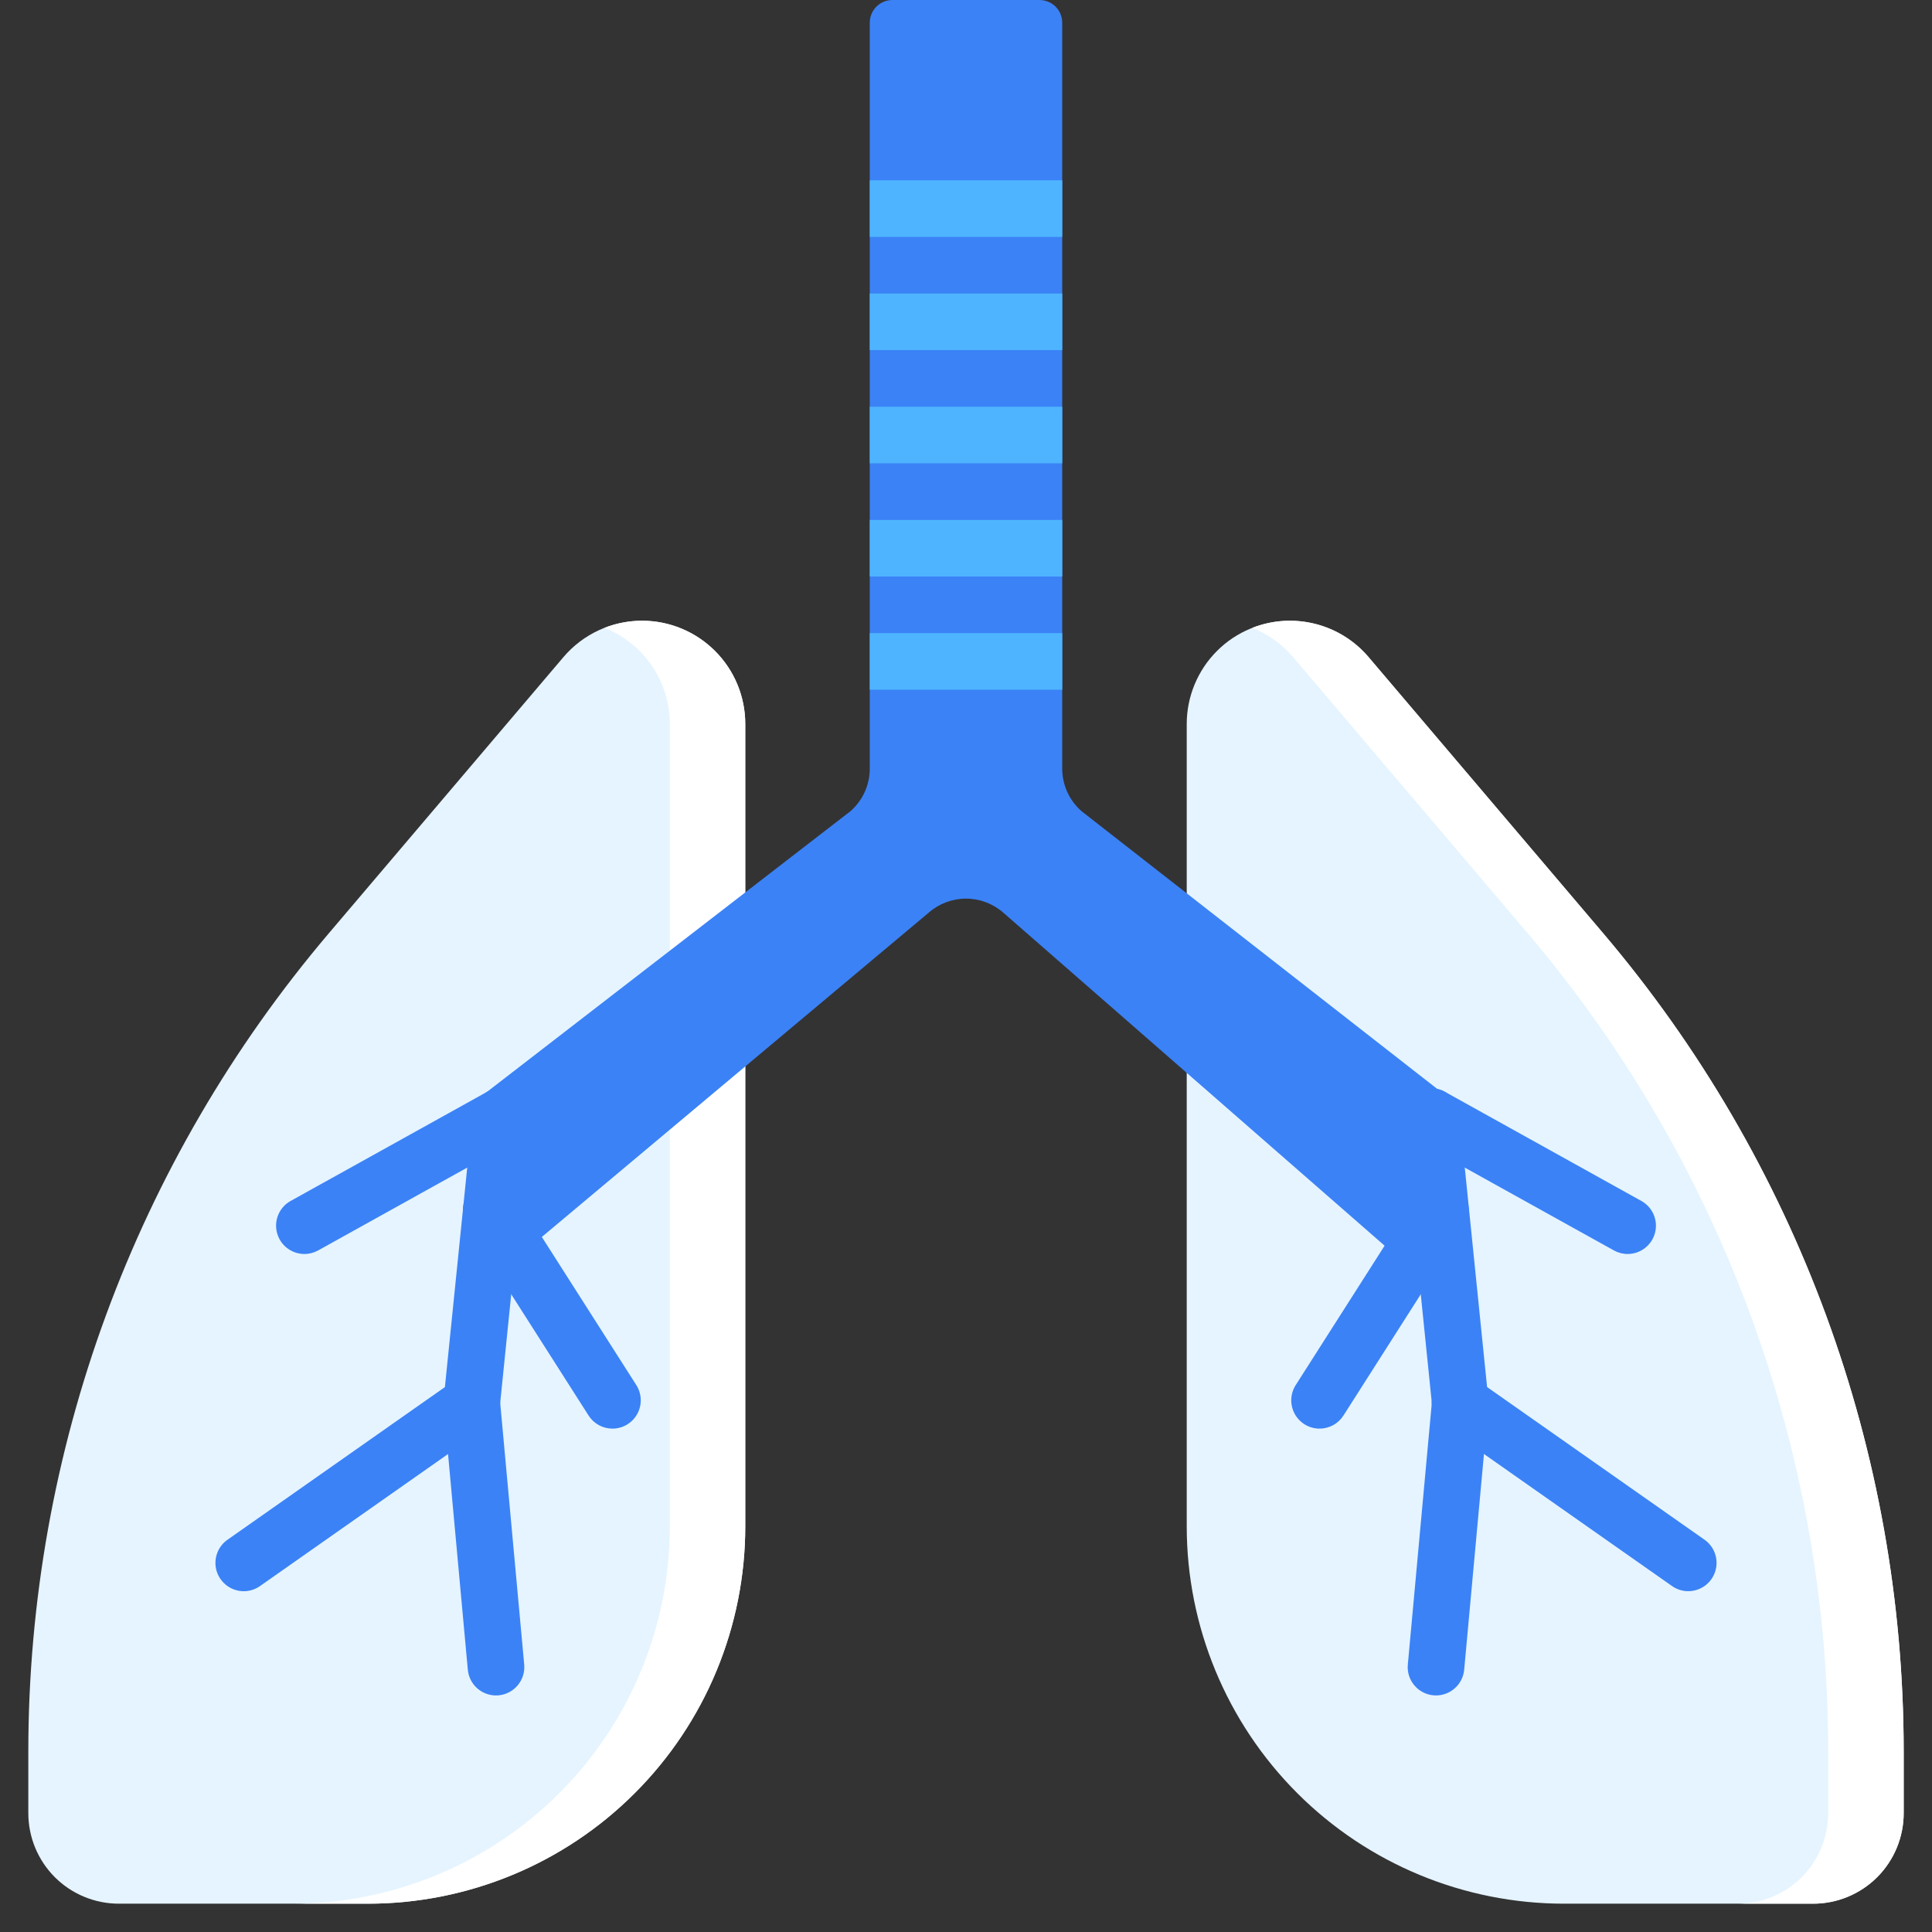 <svg width="64" height="64" viewBox="0 0 64 64" fill="none" xmlns="http://www.w3.org/2000/svg">
<rect x="0" y="0" width="64" height="64" fill="#333333" stroke="none"/>
<g clip-path="url(#clip0_11456_6326)">
<path d="M39.312 35.54V50.562C39.312 53.878 40.63 57.057 42.974 59.401C45.318 61.745 48.497 63.062 51.812 63.062H60.062C60.858 63.062 61.621 62.746 62.184 62.184C62.746 61.621 63.062 60.858 63.062 60.062V58.02C63.062 48.088 59.532 38.479 53.102 30.91L45.336 21.768C45.016 21.39 44.616 21.087 44.166 20.878C43.717 20.67 43.227 20.562 42.731 20.562C42.282 20.562 41.837 20.651 41.423 20.823C41.008 20.994 40.631 21.246 40.314 21.564C39.996 21.881 39.745 22.258 39.573 22.673C39.401 23.087 39.312 23.532 39.312 23.981V29.915" fill="#E5F4FF"/>
<path d="M53.102 30.91L45.336 21.768C44.875 21.224 44.255 20.839 43.564 20.666C42.872 20.492 42.144 20.539 41.48 20.799C42.005 21.006 42.471 21.338 42.836 21.768L50.602 30.91C57.032 38.479 60.562 48.088 60.562 58.02V60.062C60.562 60.858 60.246 61.621 59.684 62.184C59.121 62.746 58.358 63.062 57.562 63.062H60.062C60.858 63.062 61.621 62.746 62.184 62.184C62.746 61.621 63.062 60.858 63.062 60.062V58.02C63.062 48.088 59.532 38.479 53.102 30.91Z" fill="white"/>
<path d="M48.371 47.407C48.139 47.407 47.916 47.321 47.743 47.165C47.571 47.009 47.463 46.795 47.44 46.565L46.475 37.083C46.45 36.836 46.525 36.589 46.682 36.396C46.839 36.203 47.066 36.081 47.313 36.056C47.561 36.03 47.808 36.105 48.001 36.262C48.193 36.419 48.316 36.646 48.341 36.893L49.305 46.375C49.318 46.505 49.304 46.637 49.263 46.762C49.222 46.887 49.156 47.001 49.068 47.099C48.98 47.196 48.872 47.274 48.752 47.327C48.632 47.38 48.502 47.407 48.371 47.407Z" fill="#3B82F6"/>
<path d="M55.925 52.71C55.732 52.71 55.544 52.65 55.387 52.539L47.834 47.236C47.732 47.166 47.645 47.076 47.578 46.972C47.511 46.868 47.466 46.752 47.444 46.63C47.422 46.508 47.425 46.383 47.451 46.263C47.478 46.142 47.528 46.027 47.599 45.926C47.67 45.825 47.761 45.739 47.865 45.673C47.97 45.606 48.087 45.562 48.209 45.541C48.331 45.52 48.455 45.523 48.576 45.551C48.697 45.579 48.81 45.63 48.911 45.702L56.464 51.005C56.627 51.119 56.75 51.283 56.814 51.472C56.877 51.661 56.88 51.865 56.819 52.055C56.759 52.245 56.64 52.411 56.479 52.529C56.318 52.646 56.124 52.71 55.925 52.71V52.71Z" fill="#3B82F6"/>
<path d="M47.57 56.164C47.542 56.164 47.513 56.163 47.483 56.16C47.236 56.137 47.008 56.017 46.849 55.826C46.689 55.635 46.613 55.388 46.636 55.141L47.439 46.382C47.462 46.135 47.582 45.906 47.773 45.747C47.964 45.588 48.211 45.511 48.458 45.534C48.706 45.557 48.934 45.677 49.093 45.868C49.252 46.059 49.329 46.306 49.306 46.553L48.503 55.312C48.481 55.545 48.374 55.761 48.201 55.918C48.029 56.076 47.804 56.163 47.57 56.164ZM53.916 41.54C53.757 41.54 53.601 41.499 53.462 41.422L46.953 37.806C46.737 37.684 46.578 37.482 46.51 37.244C46.442 37.005 46.472 36.75 46.593 36.533C46.713 36.316 46.914 36.156 47.153 36.087C47.391 36.019 47.647 36.047 47.864 36.167L54.372 39.783C54.554 39.884 54.697 40.042 54.779 40.233C54.861 40.424 54.877 40.637 54.825 40.838C54.772 41.039 54.655 41.217 54.49 41.344C54.326 41.471 54.124 41.54 53.916 41.54H53.916ZM43.711 47.325C43.543 47.325 43.379 47.28 43.234 47.194C43.09 47.108 42.971 46.985 42.89 46.838C42.809 46.691 42.77 46.524 42.775 46.356C42.781 46.188 42.832 46.025 42.922 45.883L46.934 39.592C47.069 39.385 47.28 39.239 47.522 39.187C47.764 39.135 48.016 39.18 48.224 39.313C48.433 39.446 48.58 39.656 48.635 39.897C48.689 40.138 48.646 40.391 48.515 40.6L44.503 46.892C44.418 47.025 44.301 47.134 44.163 47.21C44.024 47.286 43.869 47.325 43.711 47.325Z" fill="#3B82F6"/>
<path d="M24.688 35.54V50.562C24.688 52.204 24.364 53.83 23.736 55.346C23.108 56.863 22.187 58.241 21.026 59.401C19.866 60.562 18.488 61.483 16.971 62.111C15.454 62.739 13.829 63.062 12.188 63.062H3.938C3.142 63.062 2.379 62.746 1.816 62.184C1.254 61.621 0.938 60.858 0.938 60.062V58.02C0.938 48.088 4.468 38.479 10.898 30.91L18.664 21.768C18.985 21.39 19.384 21.087 19.834 20.878C20.284 20.67 20.773 20.562 21.269 20.562C22.176 20.562 23.045 20.923 23.686 21.564C24.327 22.205 24.688 23.074 24.688 23.981V35.54Z" fill="#E5F4FF"/>
<path d="M21.269 20.562C20.841 20.563 20.418 20.643 20.02 20.799C20.659 21.051 21.207 21.489 21.594 22.056C21.981 22.623 22.188 23.294 22.188 23.981V50.562C22.188 53.878 20.87 57.057 18.526 59.401C16.182 61.745 13.003 63.062 9.688 63.062H12.188C13.829 63.062 15.454 62.739 16.971 62.111C18.488 61.483 19.866 60.562 21.026 59.401C22.187 58.241 23.108 56.863 23.736 55.346C24.364 53.83 24.688 52.204 24.688 50.562V23.981C24.688 23.074 24.327 22.205 23.686 21.564C23.045 20.923 22.176 20.562 21.269 20.562Z" fill="white"/>
<path d="M8.075 52.711C7.876 52.711 7.682 52.648 7.521 52.53C7.36 52.412 7.241 52.246 7.18 52.056C7.12 51.866 7.122 51.661 7.186 51.473C7.25 51.284 7.373 51.12 7.536 51.006L14.738 45.949L15.659 36.893C15.684 36.646 15.807 36.419 15.999 36.262C16.192 36.105 16.439 36.03 16.687 36.056C16.934 36.081 17.161 36.203 17.318 36.396C17.476 36.589 17.55 36.836 17.524 37.083L16.56 46.565C16.547 46.699 16.505 46.828 16.436 46.944C16.369 47.06 16.276 47.16 16.166 47.237L8.613 52.54C8.456 52.651 8.268 52.711 8.075 52.711V52.711Z" fill="#3B82F6"/>
<path d="M33.233 30.231L46.581 41.889L47.609 36.071L35.829 26.873C35.627 26.697 35.466 26.48 35.355 26.236C35.245 25.993 35.187 25.728 35.187 25.461V0.75C35.187 0.551 35.108 0.36 34.968 0.22C34.827 0.079 34.636 0 34.437 0L29.562 0C29.363 0 29.173 0.079 29.032 0.22C28.891 0.36 28.812 0.551 28.812 0.75V25.461C28.812 25.728 28.755 25.993 28.645 26.236C28.534 26.48 28.372 26.697 28.171 26.873L16.136 36.167L17.052 41.727L30.767 30.231C31.108 29.933 31.546 29.768 32 29.768C32.453 29.768 32.892 29.933 33.233 30.231V30.231ZM16.43 56.164C16.196 56.164 15.971 56.076 15.799 55.919C15.626 55.761 15.519 55.545 15.497 55.312L14.694 46.553C14.671 46.306 14.748 46.059 14.907 45.868C15.066 45.677 15.294 45.557 15.542 45.534C15.79 45.511 16.036 45.588 16.227 45.747C16.418 45.906 16.538 46.135 16.561 46.382L17.365 55.141C17.376 55.263 17.363 55.387 17.326 55.504C17.29 55.622 17.23 55.731 17.152 55.826C17.073 55.92 16.976 55.999 16.867 56.056C16.758 56.113 16.639 56.149 16.517 56.16C16.487 56.163 16.459 56.164 16.43 56.164Z" fill="#3B82F6"/>
<path d="M10.084 41.54C9.877 41.54 9.674 41.471 9.51 41.344C9.345 41.217 9.228 41.039 9.176 40.838C9.123 40.637 9.139 40.424 9.221 40.233C9.303 40.042 9.446 39.883 9.628 39.783L16.137 36.167C16.354 36.047 16.61 36.019 16.848 36.087C17.086 36.156 17.288 36.316 17.408 36.533C17.528 36.75 17.558 37.005 17.49 37.244C17.423 37.482 17.264 37.684 17.047 37.806L10.539 41.422C10.4 41.499 10.244 41.54 10.085 41.54L10.084 41.54ZM20.289 47.325C20.131 47.325 19.976 47.286 19.838 47.21C19.7 47.134 19.583 47.025 19.498 46.892L15.485 40.6C15.418 40.496 15.372 40.38 15.349 40.258C15.327 40.137 15.329 40.012 15.355 39.891C15.381 39.77 15.431 39.655 15.502 39.553C15.572 39.452 15.663 39.365 15.767 39.298C15.871 39.232 15.988 39.187 16.11 39.165C16.232 39.144 16.357 39.147 16.478 39.175C16.599 39.202 16.713 39.253 16.814 39.324C16.915 39.396 17 39.487 17.066 39.592L21.079 45.883C21.169 46.025 21.22 46.188 21.225 46.356C21.231 46.524 21.191 46.691 21.11 46.838C21.03 46.985 20.911 47.108 20.766 47.194C20.622 47.28 20.457 47.325 20.289 47.325Z" fill="#3B82F6"/>
<path d="M28.812 5.973H35.188V7.848H28.812V5.973ZM28.812 9.723H35.188V11.598H28.812V9.723ZM28.812 13.473H35.188V15.348H28.812V13.473ZM28.812 17.223H35.188V19.098H28.812V17.223ZM28.812 20.973H35.188V22.848H28.812V20.973Z" fill="#4EB4FF"/>
</g>
<defs>
<clipPath id="clip0_11456_6326">
<rect width="64" height="64" fill="white"/>
</clipPath>
</defs>
</svg>
